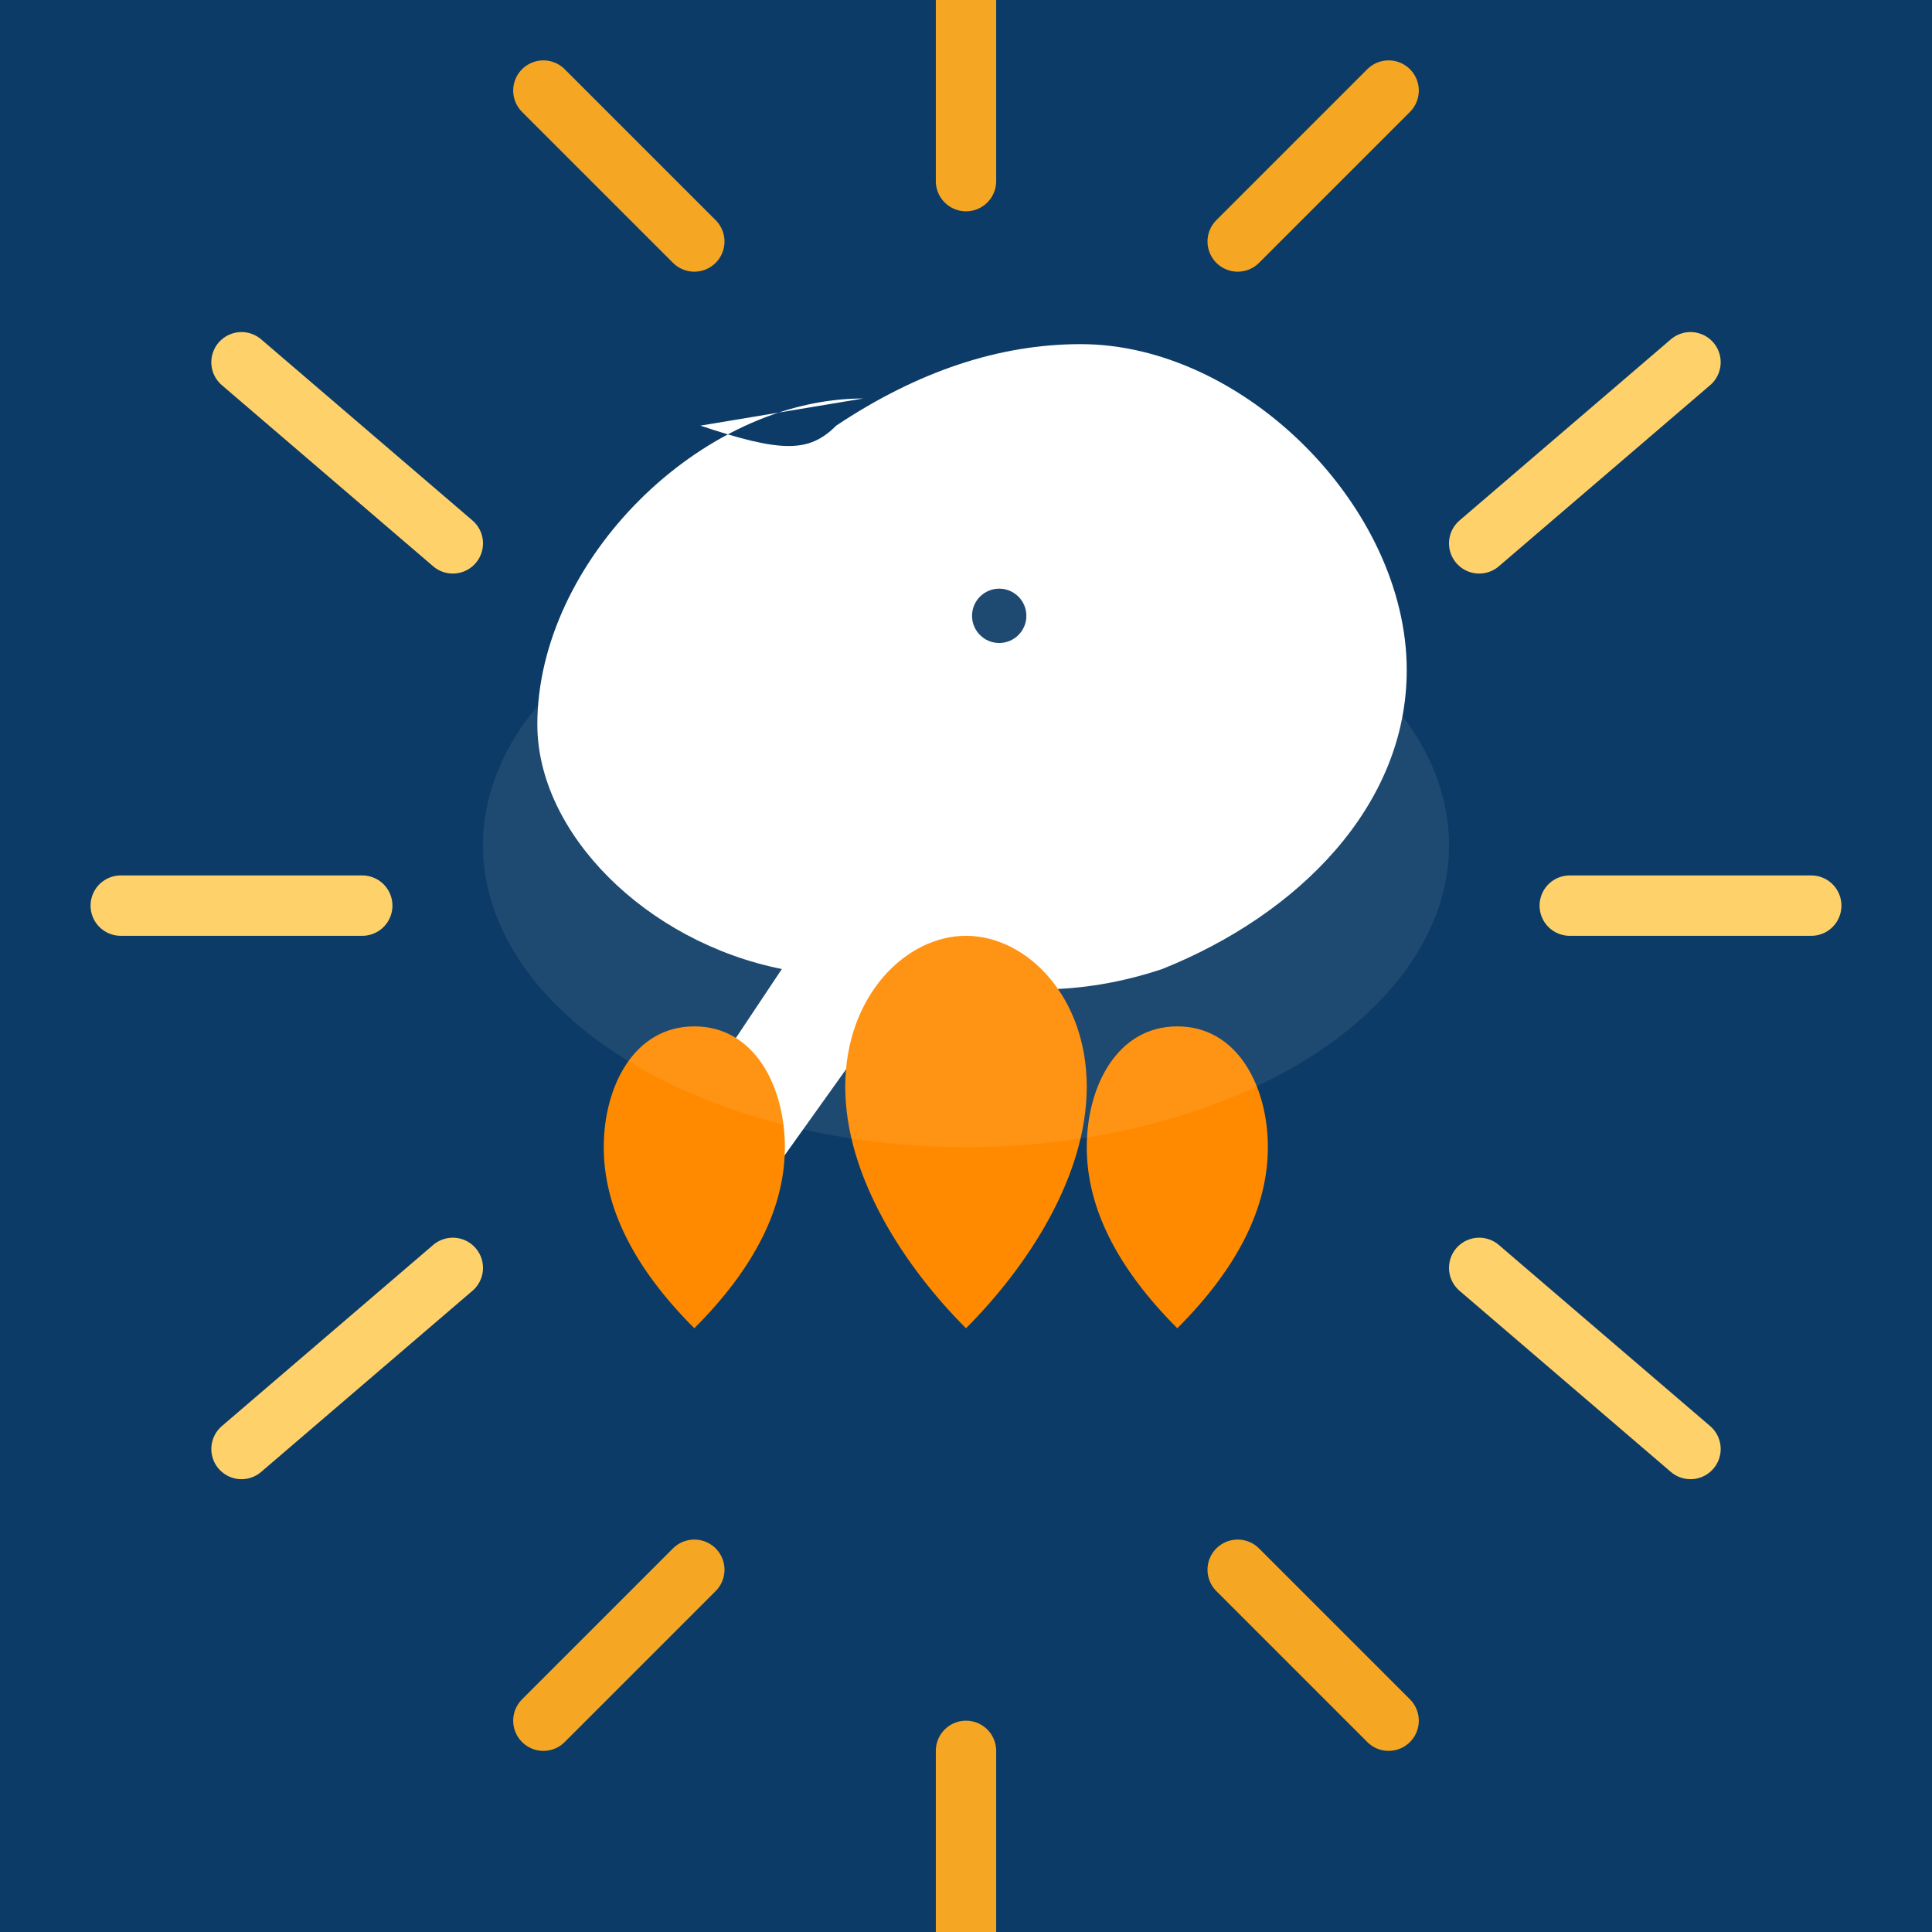 <svg xmlns="http://www.w3.org/2000/svg" viewBox="0 0 64 64">
  <!-- Palette: white, gold, deep blue, soft orange -->
  <rect width="64" height="64" fill="#0B3B66"/>
  <!-- Dove silhouette (white) centered -->
  <g transform="translate(7,6) scale(0.9)">
    <path d="M24 8c-6 0-12 6-12 12 0 4 4 8 9 9l-4 6c0 1 1 2 2 2 1 0 2-1 2-1l5-7c3 1 6 1 9 0 5-2 9-6 9-11 0-6-6-12-12-12-3 0-6 1-9 3-1 1-2 1-5 0z" fill="#FFFFFF"/>
    <!-- Eye as small negative space -->
    <circle cx="29" cy="16" r="1" fill="#0B3B66"/>
  </g>
  <!-- Radiant halo / flame rays behind dove (gold and orange) -->
  <g fill="none" stroke-linecap="round" stroke-linejoin="round" stroke-width="2">
    <path d="M32 6 L32 0" stroke="#F5A623"/>
    <path d="M41 8 L46 3" stroke="#F5A623"/>
    <path d="M49 18 L56 12" stroke="#FFD16A"/>
    <path d="M52 30 L60 30" stroke="#FFD16A"/>
    <path d="M49 42 L56 48" stroke="#FFD16A"/>
    <path d="M41 52 L46 57" stroke="#F5A623"/>
    <path d="M32 58 L32 64" stroke="#F5A623"/>
    <path d="M23 52 L18 57" stroke="#F5A623"/>
    <path d="M15 42 L8 48" stroke="#FFD16A"/>
    <path d="M12 30 L4 30" stroke="#FFD16A"/>
    <path d="M15 18 L8 12" stroke="#FFD16A"/>
    <path d="M23 8 L18 3" stroke="#F5A623"/>
  </g>
  <!-- Small stylized tongues of fire (soft orange) beneath dove to suggest Pentecost/Spirit -->
  <g fill="#FF8A00">
    <path d="M28 36c0-3 2-5 4-5s4 2 4 5-2 6-4 8c-2-2-4-5-4-8z"/>
    <path d="M20 38c0-2 1-4 3-4s3 2 3 4-1 4-3 6c-2-2-3-4-3-6z"/>
    <path d="M36 38c0-2 1-4 3-4s3 2 3 4-1 4-3 6c-2-2-3-4-3-6z"/>
  </g>
  <!-- Subtle white glow behind dove for contrast -->
  <ellipse cx="32" cy="28" rx="16" ry="10" fill="#FFFFFF" opacity="0.08"/>
</svg>